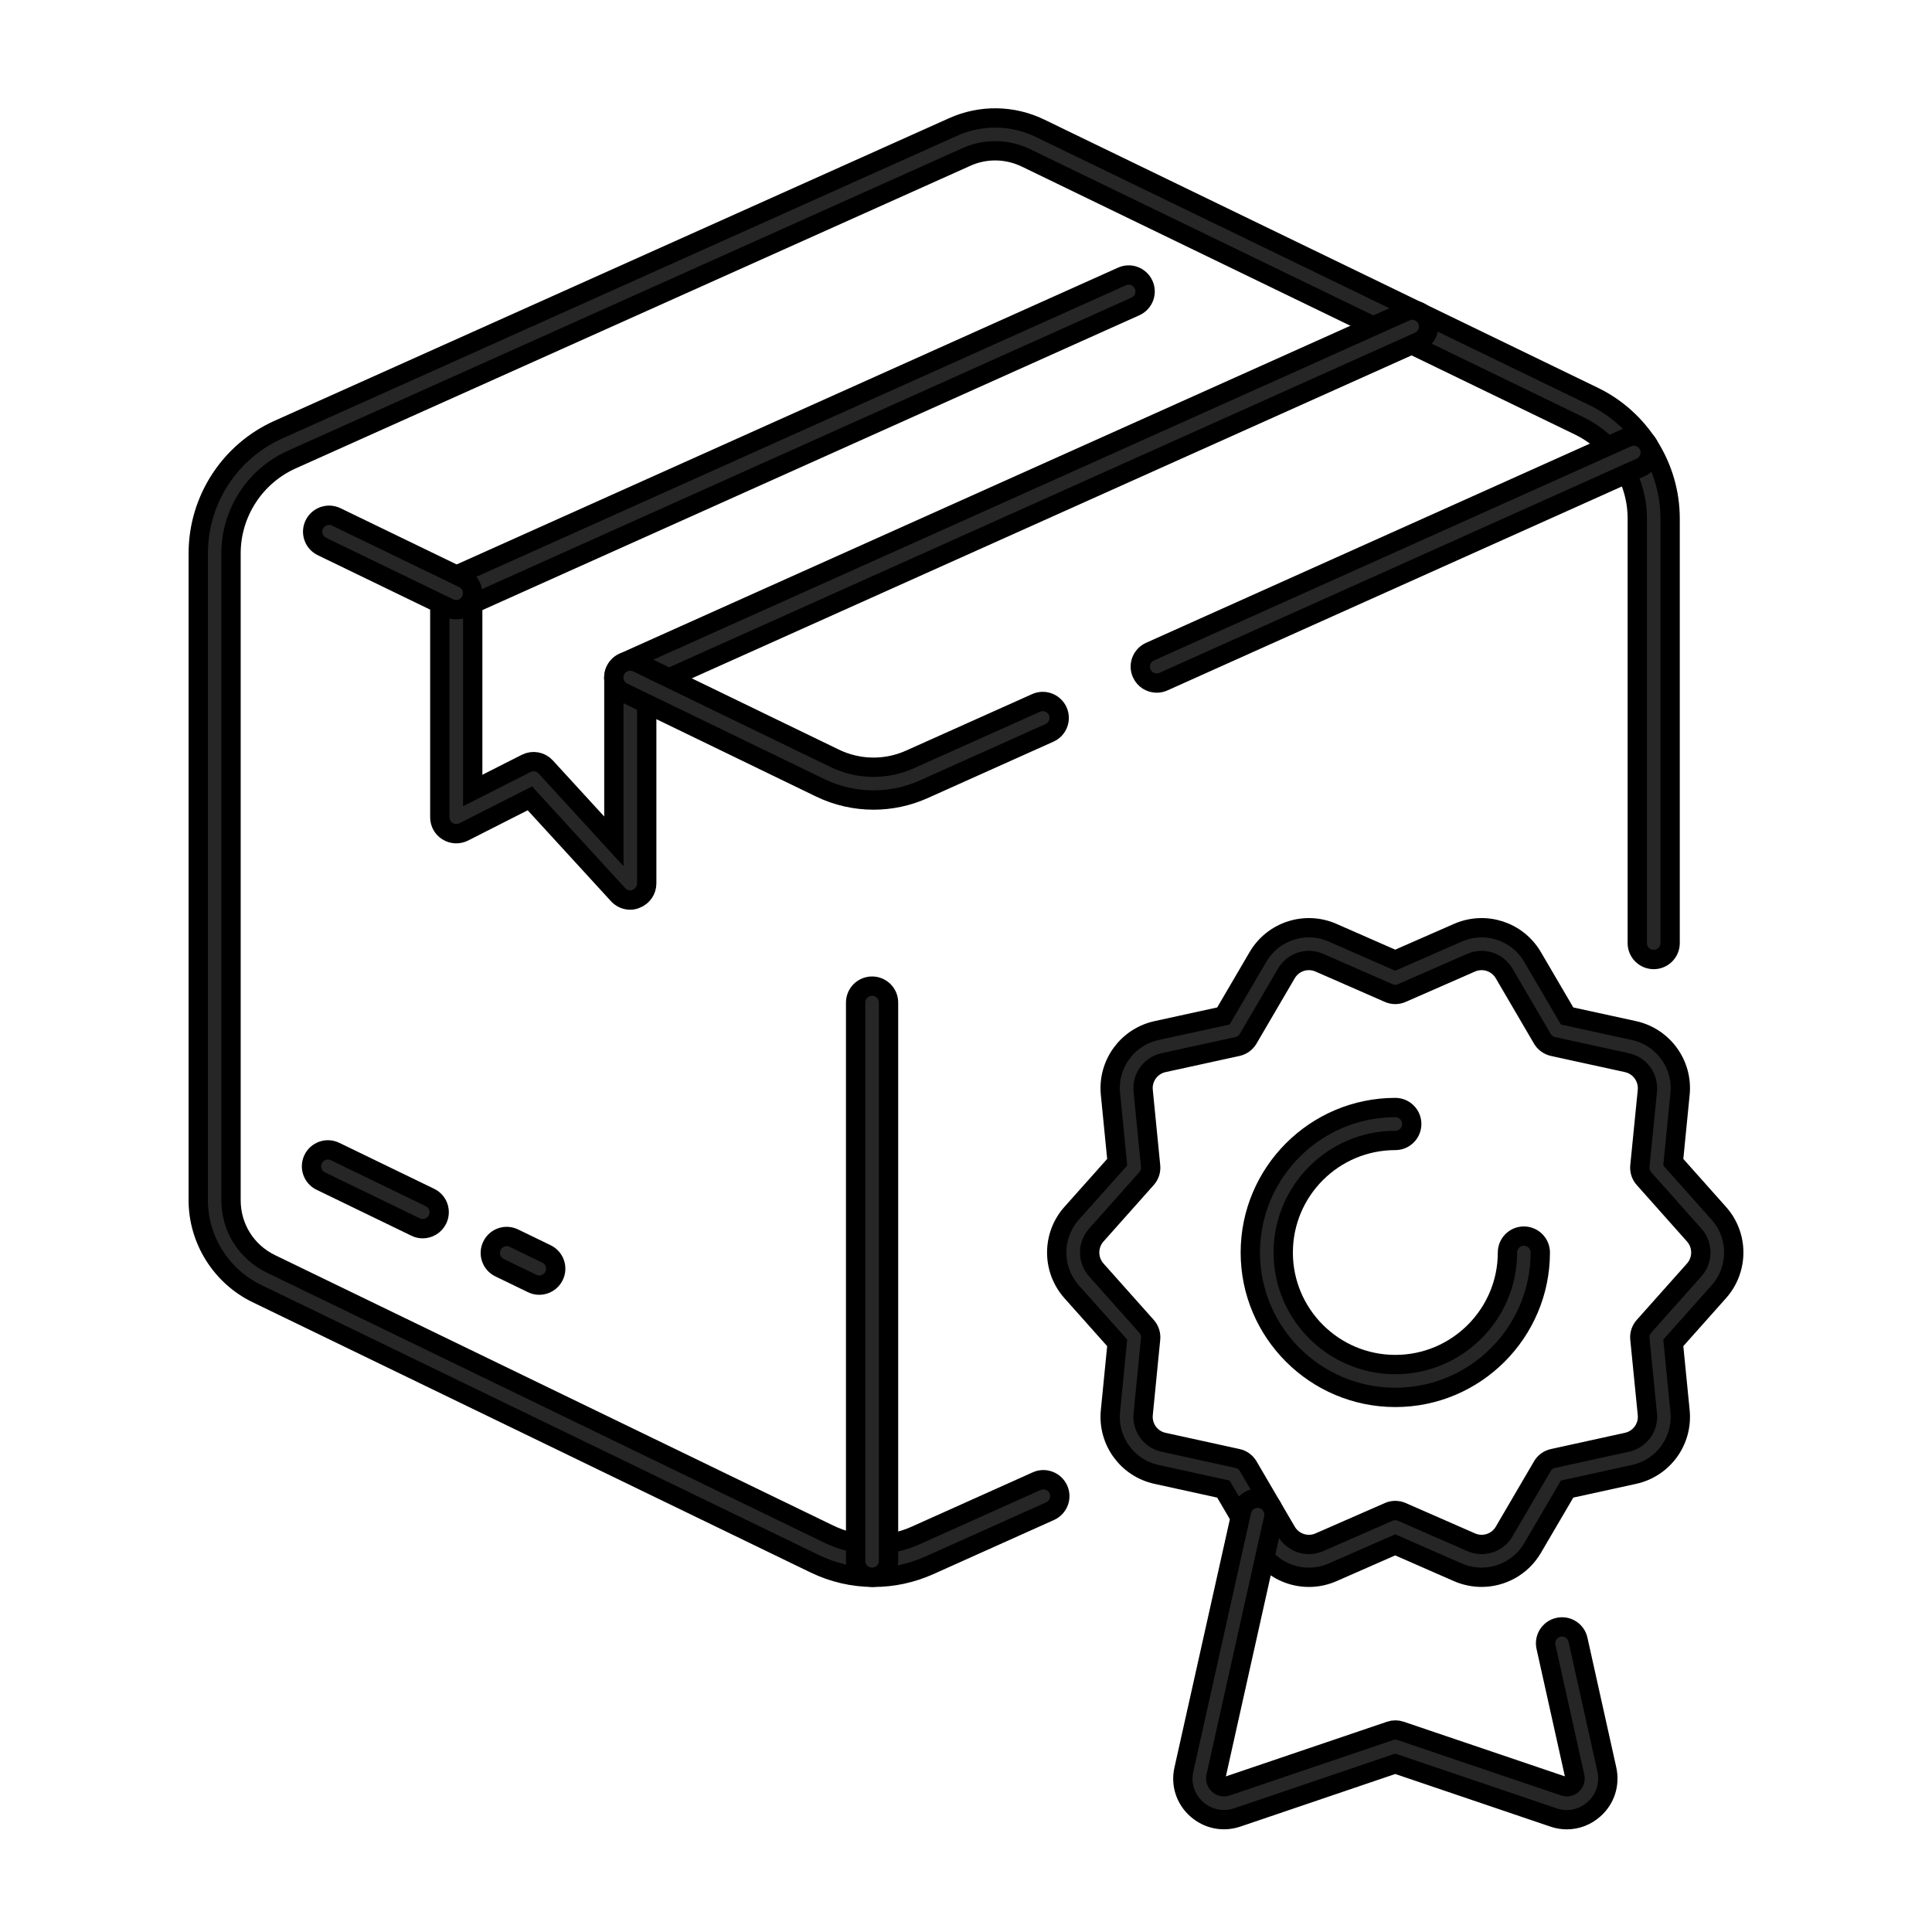<svg width="31" height="31" viewBox="0 0 31 31" fill="none" xmlns="http://www.w3.org/2000/svg">
<rect x="0" y="0" width="31" height="31" fill="#808080" stroke="none"/>
<g clip-path="url(#clip0_2377_59235)">
<rect width="31" height="31" fill="white"/>
<path d="M14.019 25.309C13.694 25.309 13.371 25.236 13.07 25.09L4.118 20.754C3.549 20.478 3.181 19.891 3.181 19.26V8.879C3.181 8.023 3.685 7.244 4.467 6.894L15.29 2.039C15.737 1.837 16.249 1.844 16.692 2.06L25.57 6.361C26.317 6.722 26.798 7.491 26.798 8.319V15.133C26.798 15.278 26.68 15.396 26.535 15.396C26.389 15.396 26.271 15.278 26.271 15.133V8.318C26.271 7.691 25.906 7.109 25.341 6.834L16.462 2.533C16.159 2.387 15.811 2.381 15.506 2.519L4.682 7.374C4.089 7.64 3.707 8.231 3.707 8.879V19.259C3.707 19.697 3.952 20.089 4.348 20.28L13.301 24.617C13.74 24.831 14.247 24.838 14.693 24.637L16.634 23.766C16.766 23.706 16.922 23.766 16.982 23.898C17.042 24.031 16.982 24.187 16.85 24.247L14.909 25.118C14.624 25.245 14.322 25.309 14.019 25.309Z" fill="#262626" stroke="black" stroke-width="0.31" stroke-miterlimit="10"/>
<path d="M10.112 14.442C10.04 14.442 9.969 14.412 9.918 14.356L8.502 12.81L7.44 13.349C7.358 13.39 7.261 13.386 7.183 13.338C7.104 13.291 7.057 13.205 7.057 13.114V9.518C7.057 9.415 7.118 9.32 7.213 9.278L18.003 4.436C18.135 4.376 18.291 4.436 18.351 4.569C18.411 4.701 18.351 4.857 18.219 4.917L7.585 9.689V12.684L8.443 12.249C8.549 12.196 8.677 12.219 8.756 12.306L9.85 13.5V10.87C9.85 10.767 9.911 10.671 10.006 10.629L22.552 5C22.684 4.94 22.841 4.998 22.9 5.132C22.96 5.264 22.9 5.42 22.767 5.48L10.377 11.039V14.175C10.377 14.284 10.31 14.382 10.208 14.421C10.177 14.436 10.144 14.442 10.112 14.442Z" fill="#262626" stroke="black" stroke-width="0.31" stroke-miterlimit="10"/>
<path d="M18.56 10.96C18.46 10.96 18.364 10.903 18.32 10.804C18.26 10.672 18.32 10.516 18.452 10.456L26.108 7.02C26.24 6.96 26.396 7.02 26.456 7.153C26.516 7.286 26.456 7.441 26.324 7.501L18.668 10.937C18.633 10.953 18.596 10.96 18.56 10.96Z" fill="#262626" stroke="black" stroke-width="0.31" stroke-miterlimit="10"/>
<path d="M14.016 12.837C13.724 12.837 13.432 12.772 13.161 12.641L9.997 11.108C9.866 11.046 9.811 10.887 9.875 10.756C9.938 10.625 10.097 10.57 10.228 10.634L13.392 12.167C13.774 12.352 14.216 12.359 14.602 12.185L16.624 11.279C16.756 11.219 16.912 11.279 16.972 11.411C17.032 11.544 16.972 11.7 16.84 11.759L14.818 12.666C14.562 12.78 14.289 12.837 14.016 12.837Z" fill="#262626" stroke="black" stroke-width="0.31" stroke-miterlimit="10"/>
<path d="M7.32 9.783C7.27 9.783 7.224 9.769 7.184 9.746L5.166 8.769C5.035 8.706 4.98 8.548 5.043 8.417C5.107 8.285 5.264 8.231 5.396 8.294L7.433 9.28C7.524 9.324 7.582 9.416 7.582 9.517C7.583 9.664 7.465 9.783 7.32 9.783Z" fill="#262626" stroke="black" stroke-width="0.31" stroke-miterlimit="10"/>
<path d="M13.993 25.308C13.847 25.308 13.729 25.19 13.729 25.045V16.087C13.729 15.941 13.847 15.823 13.993 15.823C14.139 15.823 14.257 15.941 14.257 16.087V25.045C14.257 25.19 14.139 25.308 13.993 25.308Z" fill="#262626" stroke="black" stroke-width="0.31" stroke-miterlimit="10"/>
<path d="M8.652 20.621C8.614 20.621 8.575 20.613 8.538 20.594L8.016 20.341C7.885 20.278 7.83 20.12 7.894 19.989C7.957 19.857 8.115 19.803 8.246 19.867L8.768 20.12C8.899 20.183 8.954 20.341 8.89 20.472C8.845 20.566 8.751 20.621 8.652 20.621Z" fill="#262626" stroke="black" stroke-width="0.31" stroke-miterlimit="10"/>
<path d="M6.783 19.715C6.744 19.715 6.705 19.707 6.668 19.688L5.147 18.951C5.016 18.888 4.961 18.73 5.025 18.599C5.088 18.468 5.246 18.413 5.377 18.477L6.898 19.214C7.03 19.277 7.084 19.435 7.02 19.566C6.974 19.66 6.88 19.715 6.783 19.715Z" fill="#262626" stroke="black" stroke-width="0.31" stroke-miterlimit="10"/>
<path d="M23.773 25.308C23.646 25.308 23.516 25.282 23.393 25.229L22.387 24.788L21.382 25.229C20.941 25.421 20.428 25.255 20.185 24.84L19.63 23.893L18.558 23.658C18.088 23.556 17.77 23.118 17.818 22.64L17.926 21.547L17.195 20.727C16.876 20.368 16.876 19.826 17.195 19.468L17.926 18.648L17.818 17.554C17.77 17.077 18.088 16.639 18.558 16.536L19.63 16.302L20.185 15.354C20.428 14.94 20.942 14.773 21.382 14.966L22.387 15.407L23.393 14.966C23.834 14.773 24.347 14.94 24.59 15.354L25.145 16.302L26.218 16.536C26.687 16.639 27.005 17.077 26.957 17.554L26.849 18.648L27.579 19.468C27.899 19.826 27.899 20.367 27.579 20.727L26.849 21.547L26.957 22.64C27.005 23.119 26.687 23.556 26.218 23.658L25.145 23.893L24.59 24.84C24.415 25.138 24.1 25.308 23.773 25.308ZM22.388 24.237C22.424 24.237 22.46 24.244 22.493 24.259L23.605 24.746C23.8 24.832 24.028 24.758 24.135 24.574L24.748 23.526C24.785 23.463 24.847 23.417 24.92 23.402L26.105 23.142C26.313 23.097 26.454 22.904 26.433 22.692L26.313 21.484C26.305 21.411 26.329 21.337 26.378 21.282L27.185 20.376C27.326 20.217 27.326 19.977 27.185 19.818L26.378 18.911C26.329 18.856 26.305 18.783 26.313 18.709L26.433 17.502C26.453 17.29 26.313 17.096 26.105 17.051L24.92 16.792C24.847 16.776 24.785 16.731 24.748 16.668L24.135 15.62C24.028 15.436 23.8 15.361 23.605 15.447L22.493 15.934C22.426 15.964 22.35 15.964 22.282 15.934L21.17 15.447C20.974 15.361 20.747 15.436 20.64 15.62L20.027 16.668C19.99 16.731 19.928 16.776 19.855 16.792L18.67 17.051C18.462 17.096 18.321 17.291 18.343 17.502L18.462 18.709C18.47 18.783 18.446 18.856 18.397 18.911L17.59 19.818C17.449 19.977 17.449 20.217 17.59 20.376L18.397 21.282C18.446 21.337 18.47 21.411 18.462 21.484L18.343 22.692C18.322 22.904 18.462 23.097 18.67 23.142L19.856 23.402C19.929 23.417 19.991 23.463 20.028 23.526L20.641 24.574C20.748 24.758 20.977 24.832 21.171 24.746L22.283 24.259C22.316 24.244 22.352 24.237 22.388 24.237Z" fill="#262626" stroke="black" stroke-width="0.31" stroke-miterlimit="10"/>
<path d="M22.389 22.422C21.106 22.422 20.062 21.379 20.062 20.098C20.062 18.815 21.106 17.771 22.389 17.771C22.534 17.771 22.652 17.889 22.652 18.035C22.652 18.181 22.534 18.299 22.389 18.299C21.396 18.299 20.59 19.105 20.59 20.098C20.59 21.09 21.398 21.895 22.389 21.895C23.381 21.895 24.188 21.088 24.188 20.098C24.188 19.952 24.305 19.834 24.451 19.834C24.597 19.834 24.715 19.952 24.715 20.098C24.713 21.38 23.671 22.422 22.389 22.422Z" fill="#262626" stroke="black" stroke-width="0.31" stroke-miterlimit="10"/>
<path d="M25.14 29.198C25.069 29.198 24.996 29.186 24.926 29.162L22.388 28.301L19.852 29.162C19.623 29.239 19.379 29.188 19.199 29.027C19.02 28.866 18.943 28.629 18.996 28.394L19.922 24.246C19.954 24.104 20.094 24.015 20.236 24.047C20.377 24.079 20.467 24.219 20.435 24.361L19.51 28.507C19.496 28.576 19.534 28.619 19.552 28.636C19.569 28.651 19.617 28.685 19.684 28.662L22.305 27.773C22.359 27.754 22.419 27.754 22.474 27.773L25.097 28.662C25.163 28.685 25.21 28.651 25.228 28.636C25.245 28.62 25.284 28.577 25.269 28.507L24.806 26.425C24.774 26.284 24.864 26.142 25.006 26.111C25.149 26.079 25.289 26.169 25.32 26.311L25.783 28.393C25.834 28.629 25.759 28.866 25.579 29.027C25.454 29.14 25.299 29.198 25.14 29.198Z" fill="#262626" stroke="black" stroke-width="0.31" stroke-miterlimit="10"/>
</g>
<defs>
<clipPath id="clip0_2377_59235">
<rect width="31" height="31" fill="white"/>
</clipPath>
</defs>
</svg>
